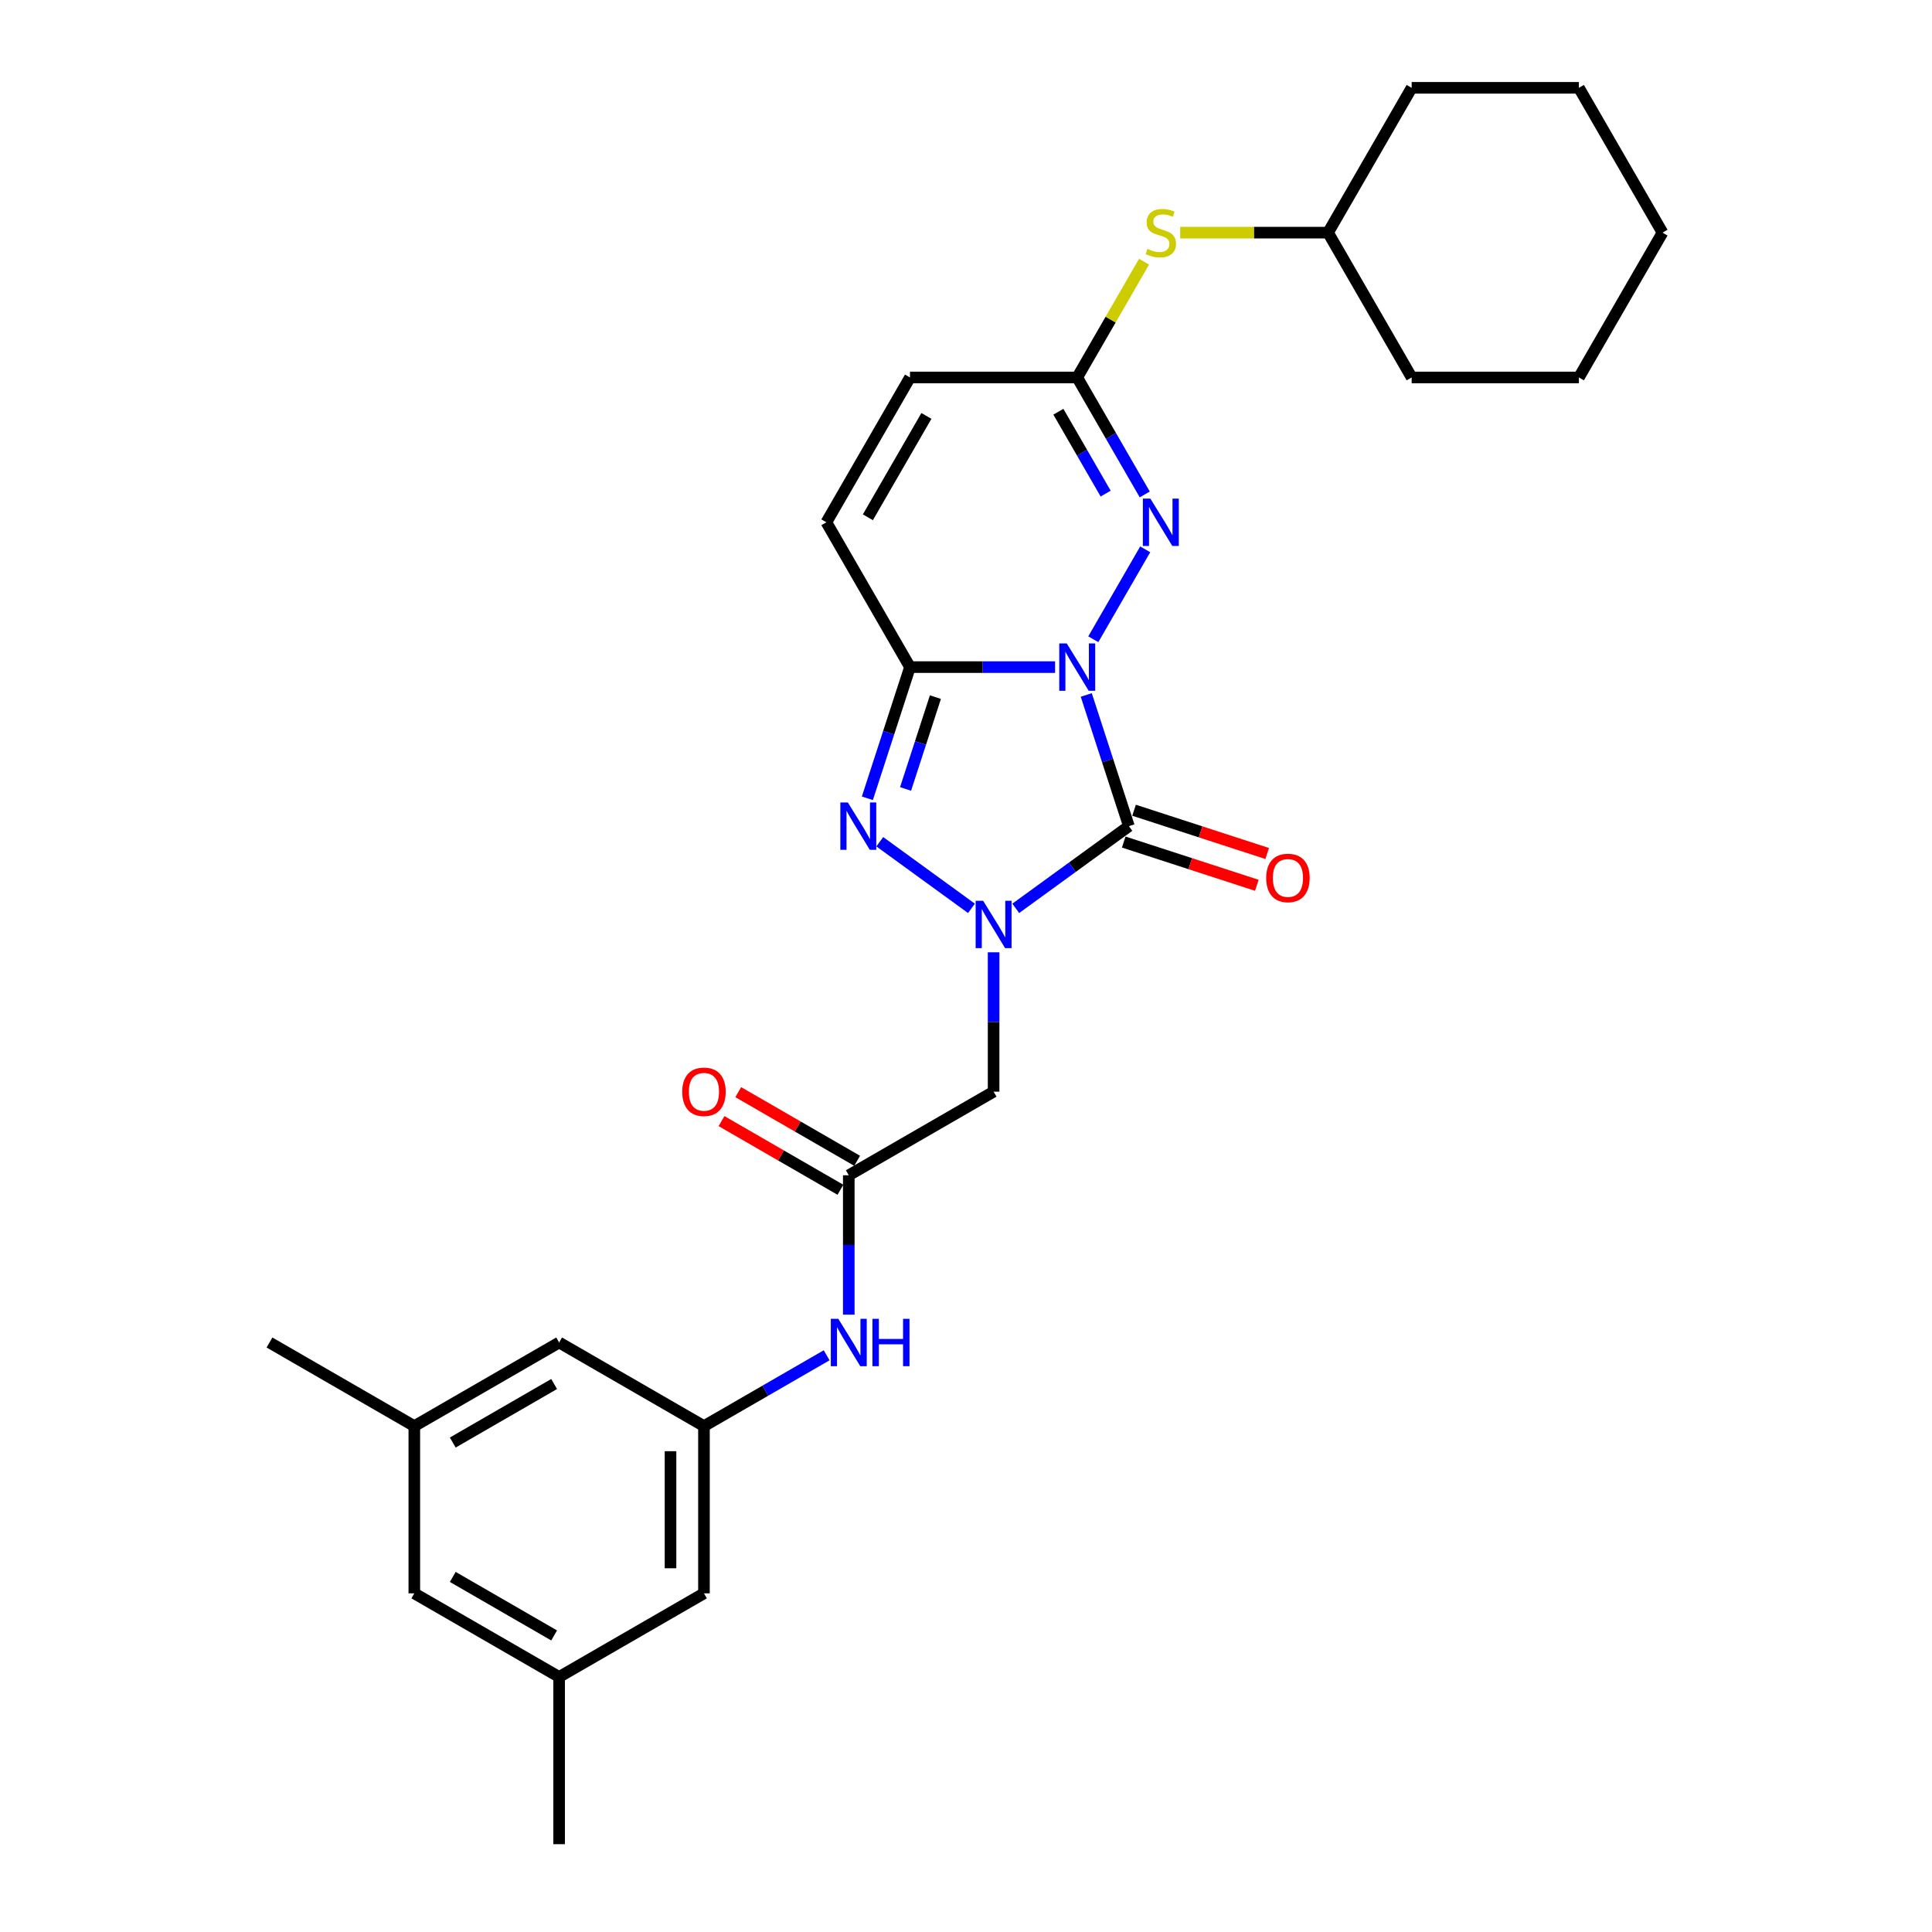 <?xml version='1.0' encoding='iso-8859-1'?>
<svg version='1.1' baseProfile='full'
              xmlns='http://www.w3.org/2000/svg'
                      xmlns:rdkit='http://www.rdkit.org/xml'
                      xmlns:xlink='http://www.w3.org/1999/xlink'
                  xml:space='preserve'
width='1000px' height='1000px' viewBox='0 0 1000 1000'>
<!-- END OF HEADER -->
<rect style='opacity:1.0;fill:#FFFFFF;stroke:none' width='1000' height='1000' x='0' y='0'> </rect>
<path class='bond-0' d='M 562.251,359.713 L 573.281,393.663' style='fill:none;fill-rule:evenodd;stroke:#0000FF;stroke-width:6px;stroke-linecap:butt;stroke-linejoin:miter;stroke-opacity:1' />
<path class='bond-0' d='M 573.281,393.663 L 584.312,427.612' style='fill:none;fill-rule:evenodd;stroke:#000000;stroke-width:6px;stroke-linecap:butt;stroke-linejoin:miter;stroke-opacity:1' />
<path class='bond-2' d='M 546.105,345.293 L 508.557,345.293' style='fill:none;fill-rule:evenodd;stroke:#0000FF;stroke-width:6px;stroke-linecap:butt;stroke-linejoin:miter;stroke-opacity:1' />
<path class='bond-2' d='M 508.557,345.293 L 471.009,345.293' style='fill:none;fill-rule:evenodd;stroke:#000000;stroke-width:6px;stroke-linecap:butt;stroke-linejoin:miter;stroke-opacity:1' />
<path class='bond-4' d='M 565.891,330.873 L 592.758,284.337' style='fill:none;fill-rule:evenodd;stroke:#0000FF;stroke-width:6px;stroke-linecap:butt;stroke-linejoin:miter;stroke-opacity:1' />
<path class='bond-1' d='M 584.312,427.612 L 555.03,448.887' style='fill:none;fill-rule:evenodd;stroke:#000000;stroke-width:6px;stroke-linecap:butt;stroke-linejoin:miter;stroke-opacity:1' />
<path class='bond-1' d='M 555.03,448.887 L 525.747,470.162' style='fill:none;fill-rule:evenodd;stroke:#0000FF;stroke-width:6px;stroke-linecap:butt;stroke-linejoin:miter;stroke-opacity:1' />
<path class='bond-10' d='M 581.638,435.844 L 616.089,447.038' style='fill:none;fill-rule:evenodd;stroke:#000000;stroke-width:6px;stroke-linecap:butt;stroke-linejoin:miter;stroke-opacity:1' />
<path class='bond-10' d='M 616.089,447.038 L 650.541,458.232' style='fill:none;fill-rule:evenodd;stroke:#FF0000;stroke-width:6px;stroke-linecap:butt;stroke-linejoin:miter;stroke-opacity:1' />
<path class='bond-10' d='M 586.987,419.38 L 621.439,430.574' style='fill:none;fill-rule:evenodd;stroke:#000000;stroke-width:6px;stroke-linecap:butt;stroke-linejoin:miter;stroke-opacity:1' />
<path class='bond-10' d='M 621.439,430.574 L 655.89,441.768' style='fill:none;fill-rule:evenodd;stroke:#FF0000;stroke-width:6px;stroke-linecap:butt;stroke-linejoin:miter;stroke-opacity:1' />
<path class='bond-5' d='M 514.287,492.909 L 514.287,528.976' style='fill:none;fill-rule:evenodd;stroke:#0000FF;stroke-width:6px;stroke-linecap:butt;stroke-linejoin:miter;stroke-opacity:1' />
<path class='bond-5' d='M 514.287,528.976 L 514.287,565.044' style='fill:none;fill-rule:evenodd;stroke:#000000;stroke-width:6px;stroke-linecap:butt;stroke-linejoin:miter;stroke-opacity:1' />
<path class='bond-28' d='M 502.827,470.162 L 455.368,435.681' style='fill:none;fill-rule:evenodd;stroke:#0000FF;stroke-width:6px;stroke-linecap:butt;stroke-linejoin:miter;stroke-opacity:1' />
<path class='bond-3' d='M 471.009,345.293 L 459.978,379.242' style='fill:none;fill-rule:evenodd;stroke:#000000;stroke-width:6px;stroke-linecap:butt;stroke-linejoin:miter;stroke-opacity:1' />
<path class='bond-3' d='M 459.978,379.242 L 448.947,413.192' style='fill:none;fill-rule:evenodd;stroke:#0000FF;stroke-width:6px;stroke-linecap:butt;stroke-linejoin:miter;stroke-opacity:1' />
<path class='bond-3' d='M 484.164,360.827 L 476.442,384.592' style='fill:none;fill-rule:evenodd;stroke:#000000;stroke-width:6px;stroke-linecap:butt;stroke-linejoin:miter;stroke-opacity:1' />
<path class='bond-3' d='M 476.442,384.592 L 468.721,408.357' style='fill:none;fill-rule:evenodd;stroke:#0000FF;stroke-width:6px;stroke-linecap:butt;stroke-linejoin:miter;stroke-opacity:1' />
<path class='bond-7' d='M 471.009,345.293 L 427.731,270.333' style='fill:none;fill-rule:evenodd;stroke:#000000;stroke-width:6px;stroke-linecap:butt;stroke-linejoin:miter;stroke-opacity:1' />
<path class='bond-6' d='M 592.518,255.913 L 575.041,225.643' style='fill:none;fill-rule:evenodd;stroke:#0000FF;stroke-width:6px;stroke-linecap:butt;stroke-linejoin:miter;stroke-opacity:1' />
<path class='bond-6' d='M 575.041,225.643 L 557.565,195.374' style='fill:none;fill-rule:evenodd;stroke:#000000;stroke-width:6px;stroke-linecap:butt;stroke-linejoin:miter;stroke-opacity:1' />
<path class='bond-6' d='M 572.283,255.488 L 560.049,234.299' style='fill:none;fill-rule:evenodd;stroke:#0000FF;stroke-width:6px;stroke-linecap:butt;stroke-linejoin:miter;stroke-opacity:1' />
<path class='bond-6' d='M 560.049,234.299 L 547.816,213.11' style='fill:none;fill-rule:evenodd;stroke:#000000;stroke-width:6px;stroke-linecap:butt;stroke-linejoin:miter;stroke-opacity:1' />
<path class='bond-8' d='M 514.287,565.044 L 439.328,608.322' style='fill:none;fill-rule:evenodd;stroke:#000000;stroke-width:6px;stroke-linecap:butt;stroke-linejoin:miter;stroke-opacity:1' />
<path class='bond-9' d='M 557.565,195.374 L 471.009,195.374' style='fill:none;fill-rule:evenodd;stroke:#000000;stroke-width:6px;stroke-linecap:butt;stroke-linejoin:miter;stroke-opacity:1' />
<path class='bond-13' d='M 557.565,195.374 L 574.861,165.416' style='fill:none;fill-rule:evenodd;stroke:#000000;stroke-width:6px;stroke-linecap:butt;stroke-linejoin:miter;stroke-opacity:1' />
<path class='bond-13' d='M 574.861,165.416 L 592.158,135.457' style='fill:none;fill-rule:evenodd;stroke:#CCCC00;stroke-width:6px;stroke-linecap:butt;stroke-linejoin:miter;stroke-opacity:1' />
<path class='bond-29' d='M 427.731,270.333 L 471.009,195.374' style='fill:none;fill-rule:evenodd;stroke:#000000;stroke-width:6px;stroke-linecap:butt;stroke-linejoin:miter;stroke-opacity:1' />
<path class='bond-29' d='M 449.215,267.745 L 479.51,215.273' style='fill:none;fill-rule:evenodd;stroke:#000000;stroke-width:6px;stroke-linecap:butt;stroke-linejoin:miter;stroke-opacity:1' />
<path class='bond-11' d='M 439.328,608.322 L 439.328,644.39' style='fill:none;fill-rule:evenodd;stroke:#000000;stroke-width:6px;stroke-linecap:butt;stroke-linejoin:miter;stroke-opacity:1' />
<path class='bond-11' d='M 439.328,644.39 L 439.328,680.458' style='fill:none;fill-rule:evenodd;stroke:#0000FF;stroke-width:6px;stroke-linecap:butt;stroke-linejoin:miter;stroke-opacity:1' />
<path class='bond-14' d='M 443.655,600.826 L 412.884,583.06' style='fill:none;fill-rule:evenodd;stroke:#000000;stroke-width:6px;stroke-linecap:butt;stroke-linejoin:miter;stroke-opacity:1' />
<path class='bond-14' d='M 412.884,583.06 L 382.112,565.294' style='fill:none;fill-rule:evenodd;stroke:#FF0000;stroke-width:6px;stroke-linecap:butt;stroke-linejoin:miter;stroke-opacity:1' />
<path class='bond-14' d='M 435,615.818 L 404.228,598.052' style='fill:none;fill-rule:evenodd;stroke:#000000;stroke-width:6px;stroke-linecap:butt;stroke-linejoin:miter;stroke-opacity:1' />
<path class='bond-14' d='M 404.228,598.052 L 373.456,580.286' style='fill:none;fill-rule:evenodd;stroke:#FF0000;stroke-width:6px;stroke-linecap:butt;stroke-linejoin:miter;stroke-opacity:1' />
<path class='bond-12' d='M 427.868,701.494 L 396.118,719.825' style='fill:none;fill-rule:evenodd;stroke:#0000FF;stroke-width:6px;stroke-linecap:butt;stroke-linejoin:miter;stroke-opacity:1' />
<path class='bond-12' d='M 396.118,719.825 L 364.368,738.156' style='fill:none;fill-rule:evenodd;stroke:#000000;stroke-width:6px;stroke-linecap:butt;stroke-linejoin:miter;stroke-opacity:1' />
<path class='bond-17' d='M 364.368,738.156 L 289.409,694.878' style='fill:none;fill-rule:evenodd;stroke:#000000;stroke-width:6px;stroke-linecap:butt;stroke-linejoin:miter;stroke-opacity:1' />
<path class='bond-18' d='M 364.368,738.156 L 364.368,824.712' style='fill:none;fill-rule:evenodd;stroke:#000000;stroke-width:6px;stroke-linecap:butt;stroke-linejoin:miter;stroke-opacity:1' />
<path class='bond-18' d='M 347.057,751.139 L 347.057,811.728' style='fill:none;fill-rule:evenodd;stroke:#000000;stroke-width:6px;stroke-linecap:butt;stroke-linejoin:miter;stroke-opacity:1' />
<path class='bond-20' d='M 610.866,120.414 L 649.133,120.414' style='fill:none;fill-rule:evenodd;stroke:#CCCC00;stroke-width:6px;stroke-linecap:butt;stroke-linejoin:miter;stroke-opacity:1' />
<path class='bond-20' d='M 649.133,120.414 L 687.399,120.414' style='fill:none;fill-rule:evenodd;stroke:#000000;stroke-width:6px;stroke-linecap:butt;stroke-linejoin:miter;stroke-opacity:1' />
<path class='bond-15' d='M 214.449,738.156 L 289.409,694.878' style='fill:none;fill-rule:evenodd;stroke:#000000;stroke-width:6px;stroke-linecap:butt;stroke-linejoin:miter;stroke-opacity:1' />
<path class='bond-15' d='M 234.349,746.656 L 286.82,716.362' style='fill:none;fill-rule:evenodd;stroke:#000000;stroke-width:6px;stroke-linecap:butt;stroke-linejoin:miter;stroke-opacity:1' />
<path class='bond-21' d='M 214.449,738.156 L 139.489,694.878' style='fill:none;fill-rule:evenodd;stroke:#000000;stroke-width:6px;stroke-linecap:butt;stroke-linejoin:miter;stroke-opacity:1' />
<path class='bond-31' d='M 214.449,738.156 L 214.449,824.712' style='fill:none;fill-rule:evenodd;stroke:#000000;stroke-width:6px;stroke-linecap:butt;stroke-linejoin:miter;stroke-opacity:1' />
<path class='bond-16' d='M 289.409,867.99 L 364.368,824.712' style='fill:none;fill-rule:evenodd;stroke:#000000;stroke-width:6px;stroke-linecap:butt;stroke-linejoin:miter;stroke-opacity:1' />
<path class='bond-19' d='M 289.409,867.99 L 214.449,824.712' style='fill:none;fill-rule:evenodd;stroke:#000000;stroke-width:6px;stroke-linecap:butt;stroke-linejoin:miter;stroke-opacity:1' />
<path class='bond-19' d='M 286.82,846.506 L 234.349,816.211' style='fill:none;fill-rule:evenodd;stroke:#000000;stroke-width:6px;stroke-linecap:butt;stroke-linejoin:miter;stroke-opacity:1' />
<path class='bond-22' d='M 289.409,867.99 L 289.409,954.545' style='fill:none;fill-rule:evenodd;stroke:#000000;stroke-width:6px;stroke-linecap:butt;stroke-linejoin:miter;stroke-opacity:1' />
<path class='bond-23' d='M 687.399,120.414 L 730.677,195.374' style='fill:none;fill-rule:evenodd;stroke:#000000;stroke-width:6px;stroke-linecap:butt;stroke-linejoin:miter;stroke-opacity:1' />
<path class='bond-24' d='M 687.399,120.414 L 730.677,45.455' style='fill:none;fill-rule:evenodd;stroke:#000000;stroke-width:6px;stroke-linecap:butt;stroke-linejoin:miter;stroke-opacity:1' />
<path class='bond-25' d='M 730.677,195.374 L 817.233,195.374' style='fill:none;fill-rule:evenodd;stroke:#000000;stroke-width:6px;stroke-linecap:butt;stroke-linejoin:miter;stroke-opacity:1' />
<path class='bond-26' d='M 730.677,45.455 L 817.233,45.455' style='fill:none;fill-rule:evenodd;stroke:#000000;stroke-width:6px;stroke-linecap:butt;stroke-linejoin:miter;stroke-opacity:1' />
<path class='bond-30' d='M 817.233,195.374 L 860.511,120.414' style='fill:none;fill-rule:evenodd;stroke:#000000;stroke-width:6px;stroke-linecap:butt;stroke-linejoin:miter;stroke-opacity:1' />
<path class='bond-27' d='M 817.233,45.455 L 860.511,120.414' style='fill:none;fill-rule:evenodd;stroke:#000000;stroke-width:6px;stroke-linecap:butt;stroke-linejoin:miter;stroke-opacity:1' />
<path  class='atom-0' d='M 552.147 333.036
L 560.179 346.02
Q 560.975 347.301, 562.256 349.621
Q 563.537 351.94, 563.607 352.079
L 563.607 333.036
L 566.861 333.036
L 566.861 357.549
L 563.503 357.549
L 554.882 343.354
Q 553.878 341.692, 552.805 339.788
Q 551.766 337.884, 551.454 337.295
L 551.454 357.549
L 548.269 357.549
L 548.269 333.036
L 552.147 333.036
' fill='#0000FF'/>
<path  class='atom-2' d='M 508.869 466.232
L 516.901 479.215
Q 517.698 480.497, 518.979 482.816
Q 520.26 485.136, 520.329 485.274
L 520.329 466.232
L 523.583 466.232
L 523.583 490.745
L 520.225 490.745
L 511.604 476.55
Q 510.6 474.888, 509.527 472.983
Q 508.488 471.079, 508.176 470.491
L 508.176 490.745
L 504.991 490.745
L 504.991 466.232
L 508.869 466.232
' fill='#0000FF'/>
<path  class='atom-4' d='M 438.844 415.356
L 446.876 428.339
Q 447.672 429.62, 448.953 431.94
Q 450.234 434.26, 450.304 434.398
L 450.304 415.356
L 453.558 415.356
L 453.558 439.868
L 450.2 439.868
L 441.579 425.673
Q 440.575 424.011, 439.502 422.107
Q 438.463 420.203, 438.151 419.614
L 438.151 439.868
L 434.966 439.868
L 434.966 415.356
L 438.844 415.356
' fill='#0000FF'/>
<path  class='atom-5' d='M 595.425 258.077
L 603.457 271.06
Q 604.253 272.341, 605.534 274.661
Q 606.815 276.981, 606.885 277.119
L 606.885 258.077
L 610.139 258.077
L 610.139 282.589
L 606.781 282.589
L 598.16 268.394
Q 597.156 266.732, 596.082 264.828
Q 595.044 262.924, 594.732 262.335
L 594.732 282.589
L 591.547 282.589
L 591.547 258.077
L 595.425 258.077
' fill='#0000FF'/>
<path  class='atom-11' d='M 655.38 454.429
Q 655.38 448.543, 658.288 445.254
Q 661.196 441.965, 666.632 441.965
Q 672.068 441.965, 674.976 445.254
Q 677.884 448.543, 677.884 454.429
Q 677.884 460.384, 674.941 463.777
Q 671.998 467.135, 666.632 467.135
Q 661.231 467.135, 658.288 463.777
Q 655.38 460.418, 655.38 454.429
M 666.632 464.365
Q 670.371 464.365, 672.379 461.872
Q 674.422 459.345, 674.422 454.429
Q 674.422 449.616, 672.379 447.193
Q 670.371 444.734, 666.632 444.734
Q 662.893 444.734, 660.85 447.158
Q 658.842 449.582, 658.842 454.429
Q 658.842 459.38, 660.85 461.872
Q 662.893 464.365, 666.632 464.365
' fill='#FF0000'/>
<path  class='atom-12' d='M 433.909 682.622
L 441.942 695.605
Q 442.738 696.886, 444.019 699.206
Q 445.3 701.525, 445.369 701.664
L 445.369 682.622
L 448.624 682.622
L 448.624 707.134
L 445.265 707.134
L 436.644 692.939
Q 435.64 691.277, 434.567 689.373
Q 433.528 687.469, 433.217 686.88
L 433.217 707.134
L 430.032 707.134
L 430.032 682.622
L 433.909 682.622
' fill='#0000FF'/>
<path  class='atom-12' d='M 451.567 682.622
L 454.89 682.622
L 454.89 693.043
L 467.424 693.043
L 467.424 682.622
L 470.747 682.622
L 470.747 707.134
L 467.424 707.134
L 467.424 695.813
L 454.89 695.813
L 454.89 707.134
L 451.567 707.134
L 451.567 682.622
' fill='#0000FF'/>
<path  class='atom-14' d='M 593.919 128.827
Q 594.196 128.931, 595.338 129.416
Q 596.481 129.901, 597.727 130.212
Q 599.008 130.489, 600.254 130.489
Q 602.574 130.489, 603.924 129.381
Q 605.275 128.239, 605.275 126.265
Q 605.275 124.915, 604.582 124.084
Q 603.924 123.253, 602.886 122.803
Q 601.847 122.353, 600.116 121.834
Q 597.935 121.176, 596.619 120.553
Q 595.338 119.929, 594.403 118.614
Q 593.503 117.298, 593.503 115.082
Q 593.503 112.001, 595.58 110.097
Q 597.692 108.192, 601.847 108.192
Q 604.686 108.192, 607.906 109.543
L 607.11 112.209
Q 604.167 110.997, 601.951 110.997
Q 599.562 110.997, 598.246 112.001
Q 596.931 112.97, 596.965 114.667
Q 596.965 115.982, 597.623 116.779
Q 598.316 117.575, 599.285 118.025
Q 600.289 118.475, 601.951 118.995
Q 604.167 119.687, 605.482 120.379
Q 606.798 121.072, 607.733 122.491
Q 608.702 123.876, 608.702 126.265
Q 608.702 129.658, 606.417 131.493
Q 604.167 133.294, 600.393 133.294
Q 598.212 133.294, 596.55 132.809
Q 594.923 132.359, 592.984 131.562
L 593.919 128.827
' fill='#CCCC00'/>
<path  class='atom-15' d='M 353.116 565.113
Q 353.116 559.228, 356.024 555.939
Q 358.932 552.649, 364.368 552.649
Q 369.804 552.649, 372.712 555.939
Q 375.62 559.228, 375.62 565.113
Q 375.62 571.069, 372.677 574.462
Q 369.735 577.82, 364.368 577.82
Q 358.967 577.82, 356.024 574.462
Q 353.116 571.103, 353.116 565.113
M 364.368 575.05
Q 368.107 575.05, 370.115 572.557
Q 372.158 570.03, 372.158 565.113
Q 372.158 560.301, 370.115 557.877
Q 368.107 555.419, 364.368 555.419
Q 360.629 555.419, 358.586 557.843
Q 356.578 560.266, 356.578 565.113
Q 356.578 570.064, 358.586 572.557
Q 360.629 575.05, 364.368 575.05
' fill='#FF0000'/>
</svg>
